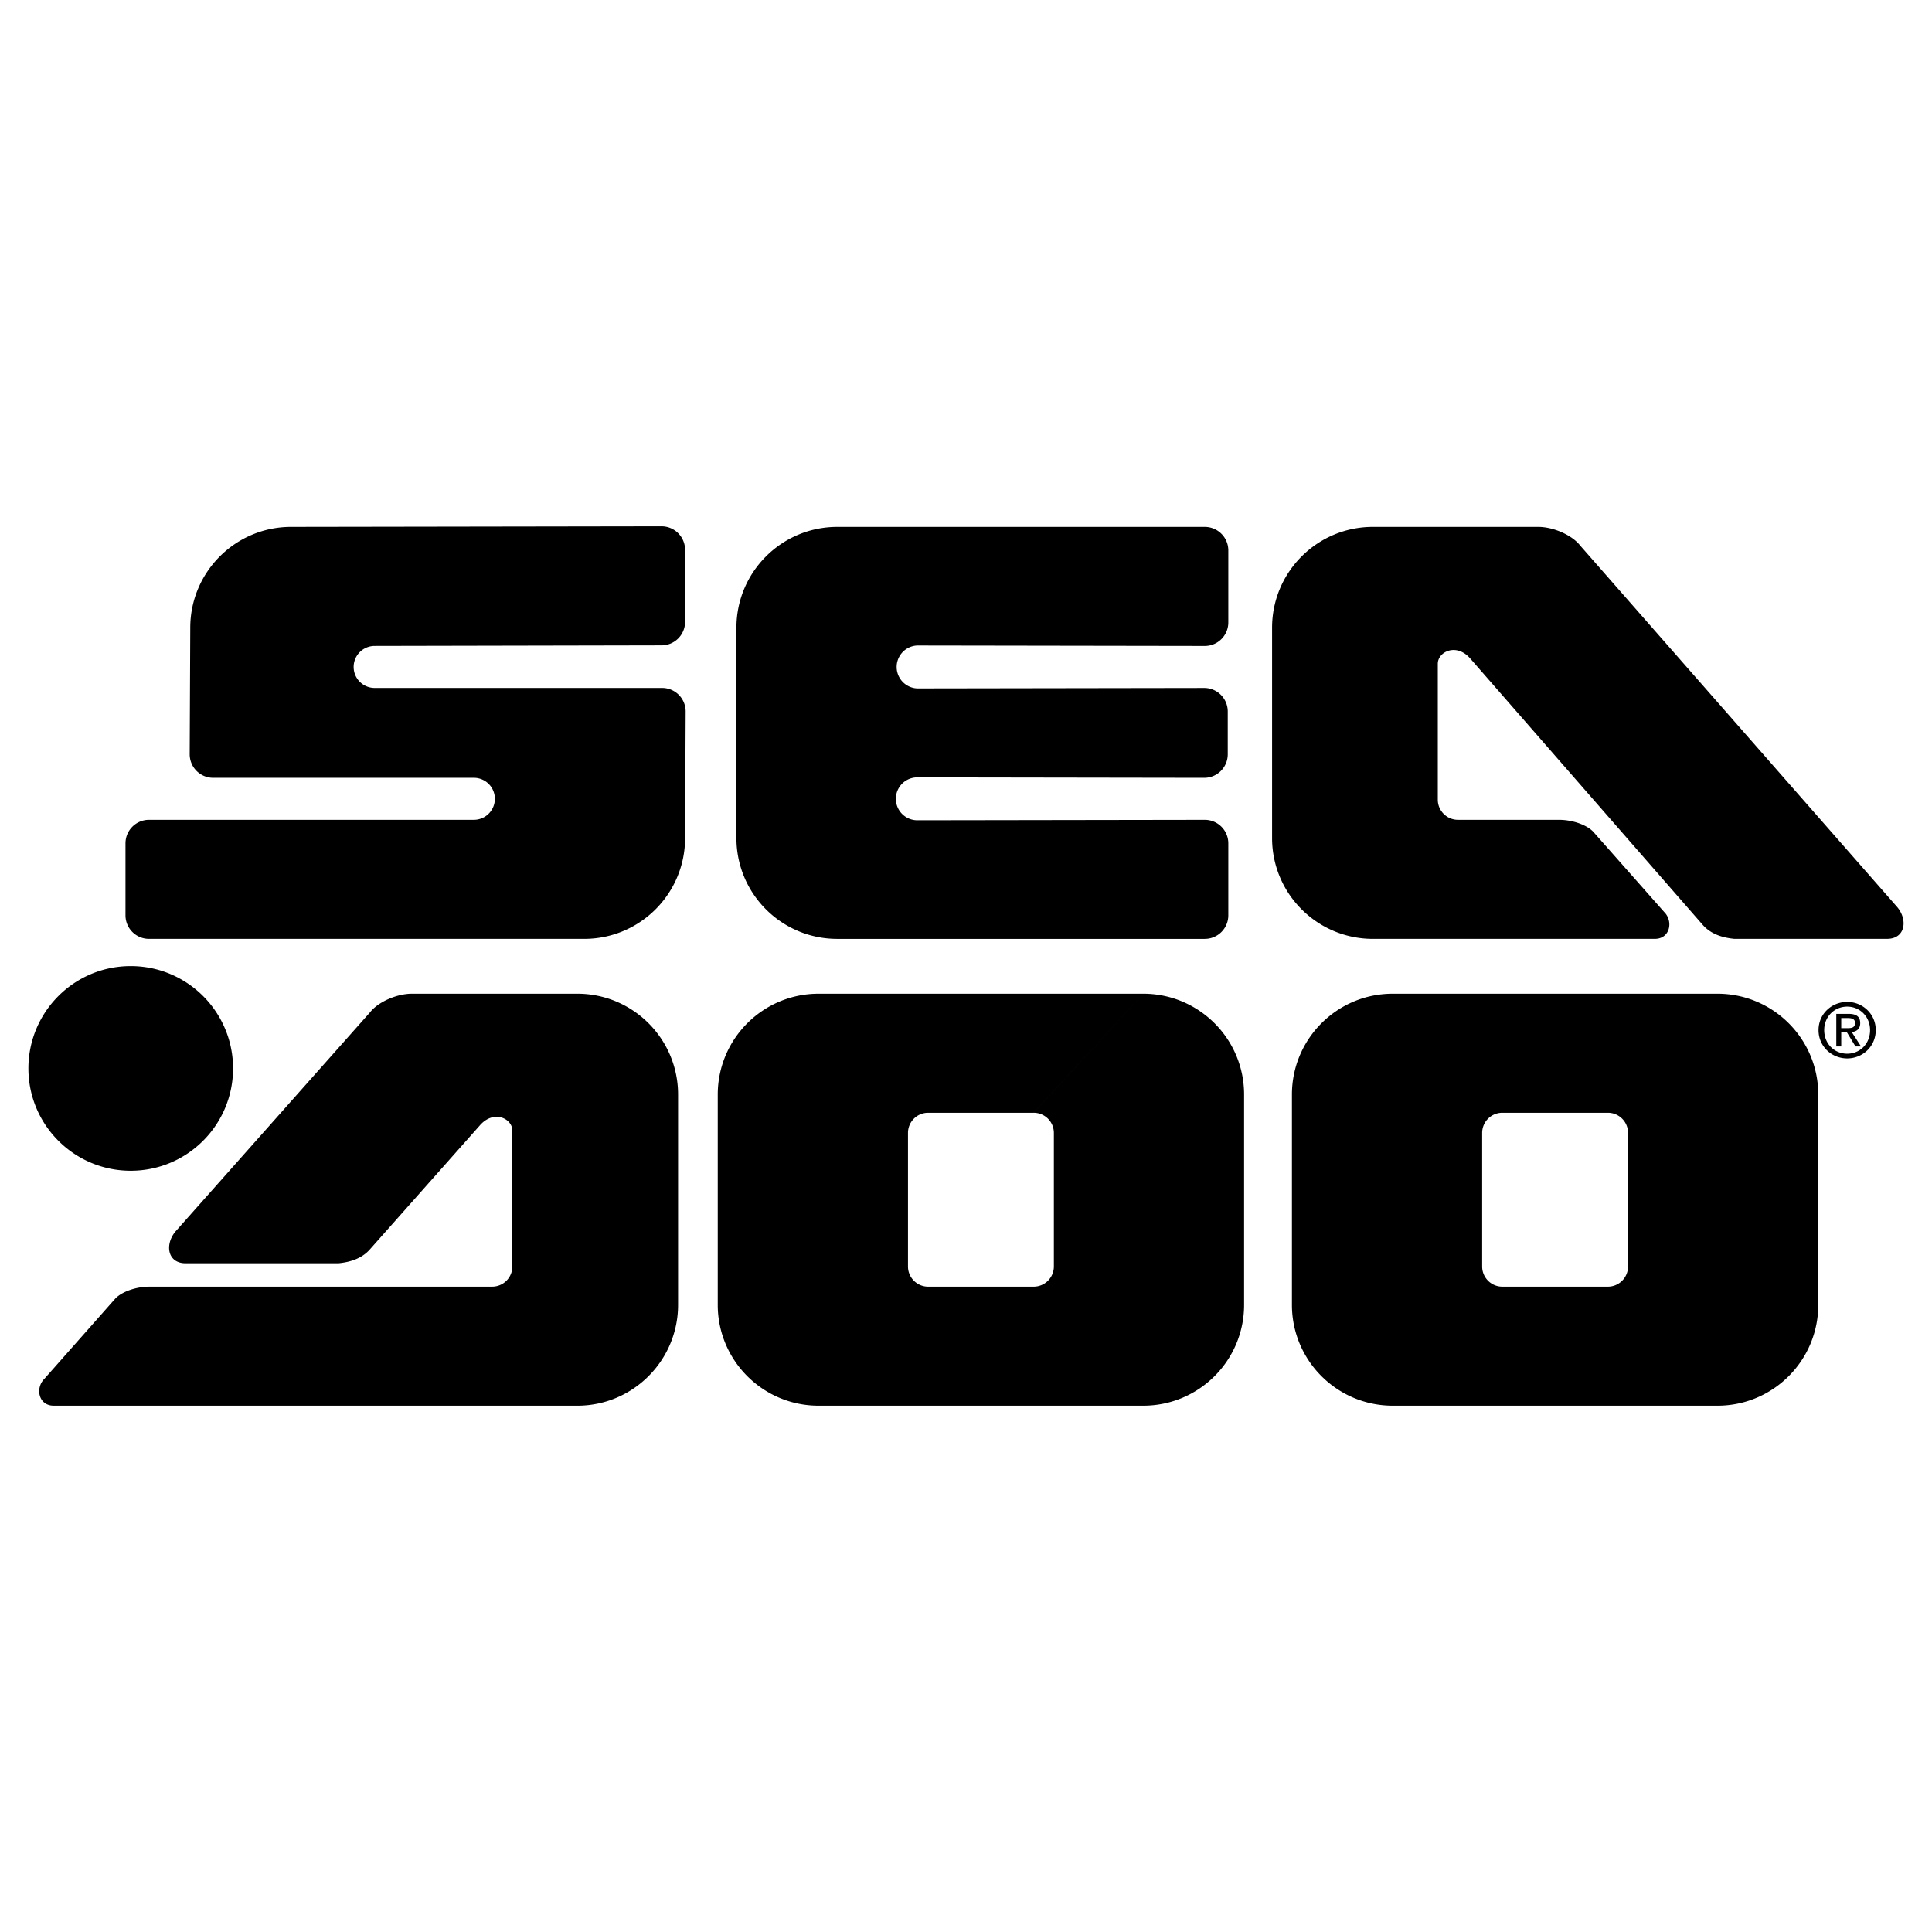 <svg xmlns="http://www.w3.org/2000/svg" width="2500" height="2500" viewBox="0 0 192.756 192.756"><g fill-rule="evenodd" clip-rule="evenodd"><path fill="#fff" d="M0 0h192.756v192.756H0V0z"></path><path d="M2.834 106.596c0-5.639 4.571-10.21 10.209-10.21s10.209 4.571 10.209 10.21-4.571 10.209-10.209 10.209-10.209-4.571-10.209-10.209zM83.533 52.569c-5.556 0-10.059 4.504-10.059 10.06v20.983c0 5.556 4.503 10.06 10.059 10.06h36.67a2.347 2.347 0 0 0 2.346-2.347v-7.183a2.347 2.347 0 0 0-2.346-2.347l-28.682.044a2.14 2.14 0 1 1 0-4.281l28.624.045a2.347 2.347 0 0 0 2.348-2.347v-4.271a2.347 2.347 0 0 0-2.348-2.347l-28.624.045a2.142 2.142 0 0 1 0-4.281l28.682.045a2.347 2.347 0 0 0 2.346-2.347v-7.183a2.347 2.347 0 0 0-2.346-2.348h-36.67zM92.602 111.02c-1.112 0-2.012.9-2.012 2.012v13.326c0 1.109.9 2.012 2.012 2.012h10.529a2.015 2.015 0 0 0 2.014-2.012v-13.326a2.013 2.013 0 0 0-2.014-2.012l10.932-11.877c5.557 0 10.061 4.504 10.061 10.061v20.982c0 5.555-4.504 10.059-10.061 10.059H81.67c-5.556 0-10.06-4.504-10.06-10.059v-20.982c0-5.557 4.504-10.061 10.06-10.061h32.392L103.13 111.02H92.602zM57.593 140.246c5.555 0 10.059-4.506 10.059-10.061v-20.982c0-5.557-4.504-10.061-10.059-10.061H41.105c-1.514 0-3.377.816-4.192 1.863l-19.328 21.773c-1.165 1.281-.932 3.26.932 3.26h15.252c1.165-.115 2.329-.465 3.144-1.396L47.858 112.3c1.397-1.631 3.26-.699 3.26.498v13.559a2.014 2.014 0 0 1-2.012 2.012H14.939c-1.313 0-2.71.465-3.41 1.164l-7.102 8.033c-.932.932-.582 2.678.932 2.678l52.234.002zM136.977 93.671c-5.557 0-10.061-4.504-10.061-10.06V62.628c0-5.556 4.504-10.06 10.061-10.06h16.488c1.514 0 3.377.815 4.191 1.863l31.553 35.978c1.166 1.281.932 3.26-.932 3.26h-15.252c-1.164-.116-2.328-.465-3.145-1.397l-23.17-26.547c-1.396-1.63-3.26-.699-3.26.498v13.559c0 1.111.9 2.012 2.012 2.012h10.064c1.314 0 2.711.465 3.41 1.164l7.102 8.034c.932.932.582 2.678-.932 2.678l-28.129.001zM58.291 93.67c5.555 0 10.06-4.504 10.06-10.06l.057-12.627a2.347 2.347 0 0 0-2.347-2.347H37.379a2.095 2.095 0 1 1 0-4.191l28.624-.058a2.347 2.347 0 0 0 2.347-2.347v-7.183a2.347 2.347 0 0 0-2.347-2.347l-36.96.058c-5.556 0-10.06 4.504-10.06 10.06l-.057 12.628a2.347 2.347 0 0 0 2.347 2.347l26.004-.001a2.096 2.096 0 0 1 0 4.192h-32.41a2.347 2.347 0 0 0-2.347 2.347v7.183a2.347 2.347 0 0 0 2.347 2.347l43.424-.001zM184.297 100.43c1.275 0 2.281 1.008 2.281 2.342 0 1.357-1.006 2.355-2.281 2.355-1.289 0-2.295-.998-2.295-2.355 0-1.334 1.006-2.342 2.295-2.342v-.469c-1.549 0-2.861 1.193-2.861 2.811 0 1.633 1.312 2.826 2.861 2.826 1.537 0 2.848-1.193 2.848-2.826 0-1.617-1.311-2.811-2.848-2.811v.469z"></path><path d="M183.701 101.57h.672c.342 0 .707.076.707.479 0 .498-.373.529-.789.529h-.59v.416h.566l.857 1.41h.553l-.926-1.432c.479-.059.844-.312.844-.895 0-.641-.381-.924-1.148-.924h-1.238v3.25h.492v-2.833zM149.887 111.02c-1.111 0-2.012.9-2.012 2.012v13.326c0 1.109.9 2.012 2.012 2.012h10.531a2.013 2.013 0 0 0 2.012-2.012v-13.326c0-1.111-.9-2.012-2.012-2.012l10.932-11.877c5.555 0 10.059 4.504 10.059 10.061v20.982c0 5.555-4.504 10.059-10.059 10.059h-32.393c-5.557 0-10.061-4.504-10.061-10.059v-20.982c0-5.557 4.504-10.061 10.061-10.061h32.393l-10.932 11.877h-10.531z"></path></g></svg>